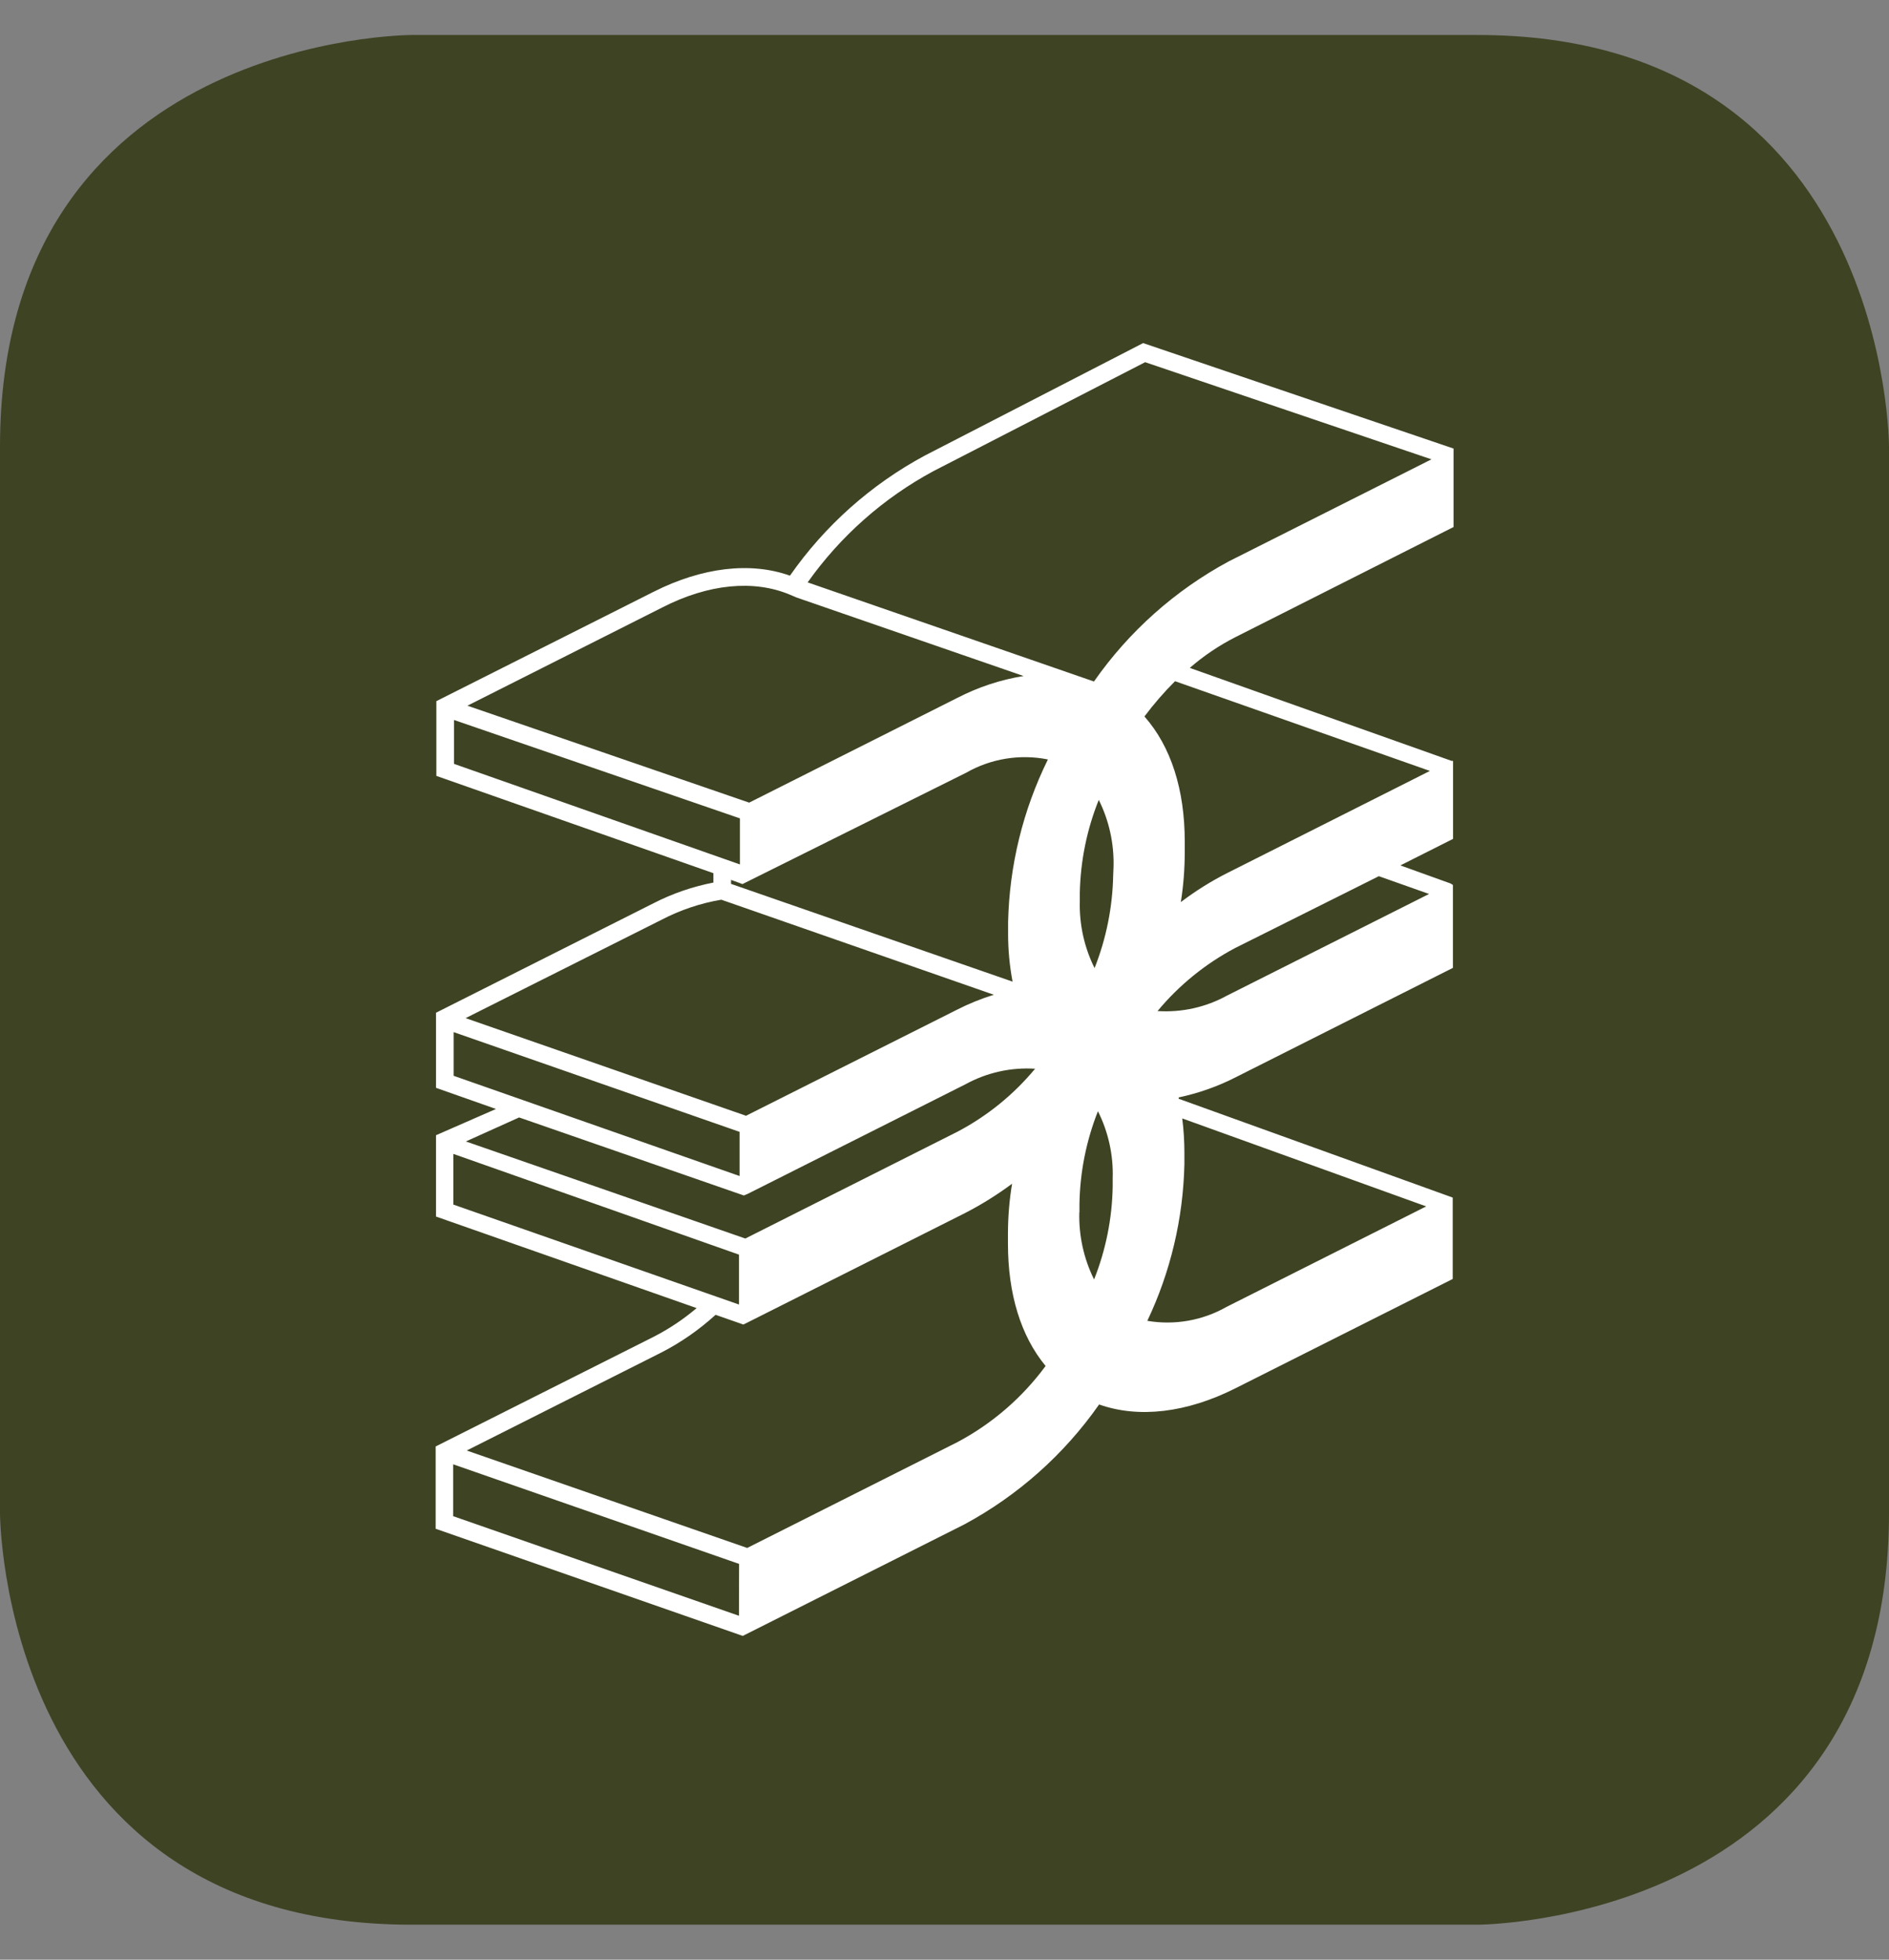 <?xml version="1.0" encoding="UTF-8"?> <svg xmlns="http://www.w3.org/2000/svg" width="27" height="28" viewBox="0 0 27 28" fill="none"><rect x="0" y="0" width="27" height="28" fill="#808080" stroke="none"/><path d="M5.883 0.5C5.883 0.5 0 0.5 0 6.383V21.617C0 21.617 0 27.5 5.883 27.5H21.117C21.117 27.5 27 27.5 27 21.617V6.383C27 6.383 27 0.5 21.117 0.5H5.883Z" fill="#3E4323"></path><path d="M20.776 7.53V6.409L16.339 4.902L13.217 6.51C12.45 6.923 11.79 7.51 11.291 8.225C10.727 8.024 10.039 8.105 9.345 8.454L6.237 10.018V11.086L10.197 12.476V12.61C9.899 12.668 9.61 12.767 9.34 12.906L6.232 14.47V15.543L7.089 15.845L6.232 16.22V17.382L9.957 18.69C9.77 18.849 9.565 18.986 9.347 19.098L6.227 20.667V21.843L10.562 23.355L10.617 23.374L10.658 23.353L13.783 21.781C14.55 21.368 15.21 20.781 15.71 20.067C16.274 20.267 16.96 20.187 17.656 19.837L20.764 18.274V17.111L20.695 17.086L16.847 15.699V15.68C17.131 15.62 17.407 15.523 17.666 15.39L20.767 13.829V12.644L20.733 12.623L20.016 12.365L20.769 11.986V10.871H20.747L17.006 9.543C17.204 9.371 17.423 9.223 17.657 9.104L20.776 7.53ZM9.461 8.682C10.128 8.339 10.778 8.281 11.291 8.497L11.385 8.537L14.63 9.659C14.3 9.712 13.981 9.818 13.684 9.971L10.708 11.468L6.681 10.083L9.461 8.682ZM15.429 17.321V17.204C15.436 16.749 15.526 16.3 15.693 15.877C15.842 16.174 15.915 16.505 15.904 16.837V16.954C15.896 17.409 15.806 17.858 15.638 18.281C15.49 17.983 15.418 17.653 15.427 17.321M15.911 12.507C15.902 12.961 15.812 13.41 15.645 13.832C15.497 13.535 15.425 13.206 15.434 12.874V12.755C15.444 12.3 15.535 11.851 15.705 11.429C15.853 11.726 15.925 12.055 15.916 12.387L15.911 12.507ZM14.474 14.026L10.449 12.629V12.572L10.576 12.618L10.612 12.632L13.809 11.041C14.163 10.839 14.578 10.771 14.978 10.851C14.621 11.575 14.427 12.368 14.409 13.175V13.331C14.408 13.566 14.43 13.8 14.474 14.031M6.489 10.914V10.287L10.576 11.693V12.351L6.489 10.914ZM9.453 13.143C9.722 13.003 10.011 12.905 10.31 12.855L14.205 14.213C14.022 14.27 13.844 14.342 13.674 14.429L10.663 15.942L6.655 14.547L9.453 13.143ZM6.484 15.371V14.747L10.571 16.172V16.803L6.484 15.371ZM7.42 15.966L10.632 17.081L10.687 17.058L13.802 15.491C14.105 15.325 14.45 15.248 14.795 15.27C14.488 15.64 14.112 15.945 13.687 16.169L10.653 17.696L6.659 16.309L7.42 15.966ZM6.48 17.211V16.487L10.562 17.926V18.639L6.48 17.211ZM10.562 23.086L6.477 21.663V20.922L10.564 22.345L10.562 23.086ZM6.671 20.725L9.456 19.323C9.736 19.179 9.995 18.998 10.228 18.786L10.571 18.906L10.625 18.925L10.656 18.91L13.792 17.333C14.028 17.212 14.253 17.071 14.466 16.913C14.427 17.145 14.408 17.381 14.407 17.617V17.771C14.407 18.49 14.592 19.091 14.945 19.517C14.612 19.969 14.182 20.341 13.685 20.605L10.68 22.117L6.671 20.725ZM16.929 16.631V16.474C16.929 16.309 16.919 16.144 16.898 15.98L20.385 17.237L17.531 18.673C17.188 18.868 16.788 18.938 16.399 18.872C16.732 18.171 16.912 17.407 16.929 16.631ZM20.426 12.773L17.538 14.225C17.235 14.392 16.89 14.468 16.545 14.446C16.852 14.077 17.227 13.772 17.651 13.547L19.708 12.519L20.426 12.773ZM20.438 11.015L17.551 12.469C17.314 12.588 17.089 12.729 16.878 12.889C16.915 12.656 16.933 12.421 16.934 12.185V12.027C16.934 11.281 16.737 10.666 16.358 10.237C16.491 10.059 16.638 9.89 16.795 9.733L20.438 11.015ZM15.638 9.738L11.544 8.321C12.013 7.66 12.627 7.117 13.339 6.733L16.368 5.175L20.46 6.563L17.563 8.021C16.797 8.434 16.137 9.021 15.638 9.735" fill="white"></path></svg> 